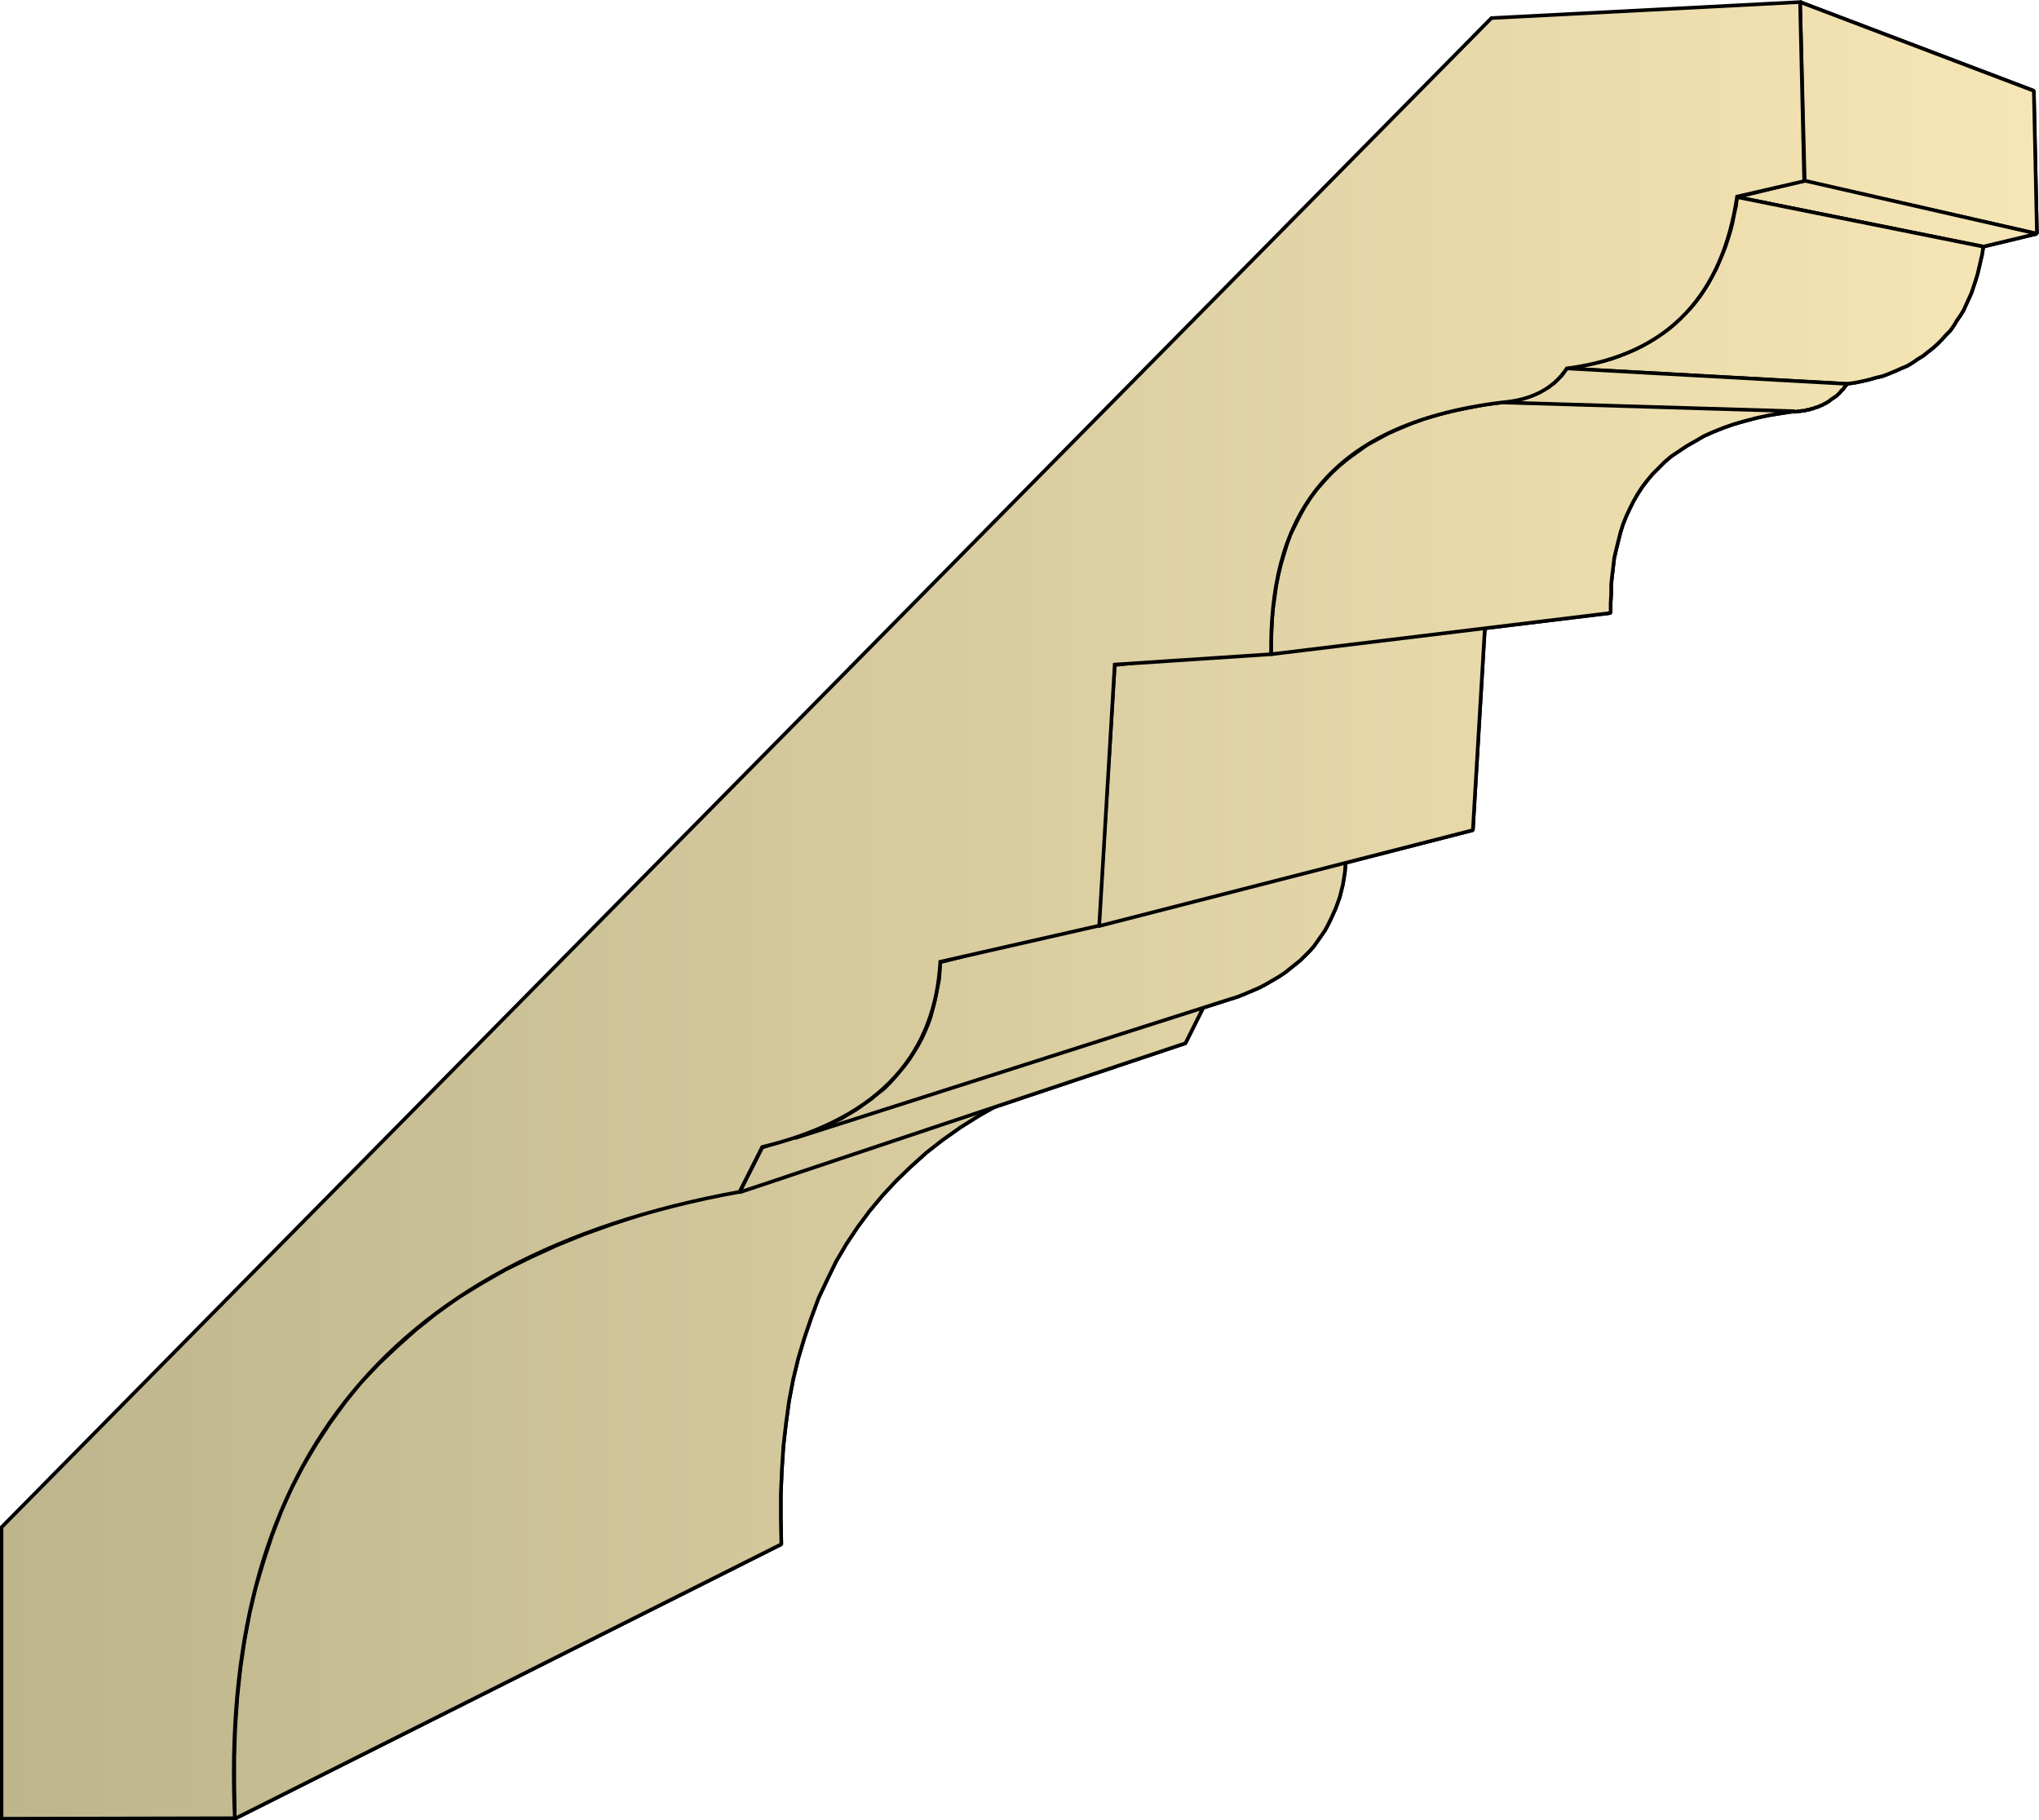<svg xmlns="http://www.w3.org/2000/svg" xmlns:xlink="http://www.w3.org/1999/xlink" xml:space="preserve" style="shape-rendering:geometricPrecision;text-rendering:geometricPrecision;image-rendering:optimizeQuality;fill-rule:evenodd;clip-rule:evenodd" viewBox="0 0 3.951 3.528"><defs><linearGradient id="id0" x1=".003" x2="3.947" y1="1.764" y2="1.764" gradientUnits="userSpaceOnUse"><stop offset="0" style="stop-color:#bdb58c"/><stop offset="1" style="stop-color:#f7e6b5"/></linearGradient><linearGradient xlink:href="#id0" id="id1" x1=".003" x2="3.947" y1="1.764" y2="1.764" gradientUnits="userSpaceOnUse"/><style>.str0{stroke:#000;stroke-width:.007;stroke-linejoin:bevel}.fil0{fill:url(#id0)}</style></defs><g id="Layer_x0020_1"><g id="_292772008"><path id="_292702264" d="m3.488.004.453.172.006.277-.45-.102z" class="fil0 str0"/><path id="_292703680" d="m3.496.35.451.103-.104.025-.477-.096z" class="fil0 str0"/><path id="_292702384" d="m3.366.382.477.096-.002.014-.003.013-.003.013-.003.013-.004.013-.004.012-.004.012-.005.011L3.81.59l-.005.011-.006.01-.007.01-.006.01-.007.01L3.77.65l-.008.009-.008.008-.009.008-.009.007-.01.008-.01.006-.01.007-.01.006-.012.005-.011.005-.012.005-.013.005-.013.003-.014.004-.013.003-.015.003-.015.002-.543-.03.02-.003.017-.003.018-.004L3.107.7l.017-.005.016-.006.015-.006.014-.006.014-.007.014-.008.013-.008.012-.008.012-.009.012-.01.01-.01.01-.01.01-.01.01-.012.009-.012.008-.012.008-.013.007-.013.007-.013.006-.014.006-.014.006-.015.005-.015.005-.016.004-.016.003-.016.004-.017z" class="fil0 str0"/><path id="_292699960" d="m3.036.714.543.03-.002.003-.002.002-.002.003-.002.003-.003.002-.002.003-.002.002-.003.003-.002.002-.003.002-.003.002-.003.002-.003.002-.002.002L3.54.78l-.003.002-.003.001-.003.002-.003.001-.004.002-.003.001-.004.001-.004.002H3.51l-.004.002h-.004L3.5.795l-.004.001h-.004l-.004.001h-.004l-.005.001L2.91.781h.006L2.92.778h.005L2.93.777l.005-.001.005-.001.005-.001.005-.001.005-.002.004-.001.005-.002.004-.001.004-.002.004-.002.004-.002.004-.002.004-.002.004-.003.004-.002L3 .751l.004-.003.003-.003.004-.002.003-.003.003-.003.003-.003.003-.003.003-.003.003-.004.002-.003.003-.004z" class="fil0 str0"/><path id="_151709472" d="m1.188 2.372.912-.301-.044.016-.043.017-.04.018-.04.02-.037.021-.035.022-.034.024-.032.025-.03.027-.028.027-.027.029-.025.03-.023.031-.022.033-.02.034-.017.035-.017.036-.014.038-.013.038-.012.04-.01.041-.008.042-.006.044-.005.044-.003.046-.002.047v.048l.001.049-1.059.532-.001-.062v-.06l.002-.058.004-.057.006-.056.008-.054.01-.053.012-.05.015-.05.016-.049.018-.047.02-.045.023-.044.025-.042.027-.041.029-.04.03-.037.034-.036.036-.034.037-.033.04-.032.042-.03.044-.027.047-.027.049-.024.05-.023.054-.022z" class="fil0 str0"/><path id="_151707600" d="m1.477 2.224.855-.272-.035.07-.864.289z" class="fil0 str0"/><path id="_151705160" d="m1.822 1.865.786-.2-.001.012-.001.013-.002.013-.002.012-.003.012-.003.012-.004.011-.004.011-.005.011-.005.011-.005.01-.006.011-.007.01-.007.01-.007.01-.008.009-.009.009-.009.009-.01.008-.01.008-.01.008-.012.008-.012.007-.012.007-.013.007-.014.006-.014.006-.015.006-.016.005-.842.269.02-.007.018-.007.018-.008.017-.008.017-.008.015-.009.015-.009.014-.01.014-.01.012-.01.013-.01.011-.011.01-.011.01-.012.01-.012.009-.012.008-.013.008-.013.007-.013L1.792 2l.006-.014.005-.014.004-.015.004-.015.003-.015.003-.015.003-.015.001-.016z" class="fil0 str0"/><path id="_151704080" d="m2.16 1.289.718-.085-.024.405-.725.186z" class="fil0 str0"/><path id="_151704920" d="m2.91.78.568.017-.026.004-.025.004-.023.005-.023.006-.021.006-.02.007-.02.008-.018.008-.017.01-.016.009-.015.01-.015.01-.013.011-.012.012-.012.012-.01.012-.01.013-.009.014-.008.014-.007.014-.007.015-.006.015-.005.016-.004.016-.004.016-.004.017-.002.017-.002.017-.002.018v.018l-.001.018v.019l-.658.08v-.022l.001-.023.001-.023.002-.022.003-.021.003-.022.004-.02.005-.021.006-.02.006-.02.007-.019.009-.018.009-.018.01-.018.011-.017.012-.016.014-.016.014-.015.015-.014.017-.014.018-.013.018-.013.02-.011L2.69.84l.023-.01.024-.01.025-.009.027-.008.028-.007.03-.006.03-.006z" class="fil0 str0"/><path d="m3.488.004.453.172.006.277-.45-.102z" class="fil0 str0"/><path d="m3.496.35.451.103-.104.025-.477-.096z" class="fil0 str0"/><path d="m3.366.382.477.096-.002.014-.003.013-.003.013-.003.013-.004.013-.004.012-.004.012-.005.011L3.81.59l-.005.011-.006.01-.007.01-.006.01-.007.01L3.77.65l-.008.009-.008.008-.009.008-.009.007-.01.008-.01.006-.01.007-.01.006-.012.005-.011.005-.012.005-.013.005-.013.003-.014.004-.013.003-.015.003-.015.002-.543-.03.02-.003.017-.003.018-.004L3.107.7l.017-.005.016-.006.015-.006.014-.006.014-.007.014-.008.013-.008.012-.008.012-.009.012-.01.01-.01.01-.01.01-.01.01-.012.009-.012.008-.012.008-.013.007-.013.007-.013.006-.014.006-.014.006-.015.005-.015.005-.016.004-.016.003-.016.004-.017z" class="fil0 str0"/><path d="m3.036.714.543.03-.002.003-.002.002-.002.003-.002.003-.003.002-.002.003-.002.002-.003.003-.002.002-.003.002-.003.002-.003.002-.003.002-.002.002L3.54.78l-.003.002-.003.001-.003.002-.003.001-.004.002-.003.001-.004.001-.004.002H3.51l-.004.002h-.004L3.5.795l-.004.001h-.004l-.004.001h-.004l-.005.001L2.91.781h.006L2.92.778h.005L2.93.777l.005-.001.005-.001.005-.001.005-.001.005-.002.004-.001.005-.002.004-.001.004-.002.004-.002.004-.002.004-.002.004-.002.004-.003.004-.002L3 .751l.004-.003.003-.003.004-.002.003-.003.003-.003.003-.003.003-.003.003-.003.003-.004.002-.003.003-.004zM1.188 2.372l.912-.301-.044.016-.043.017-.04.018-.04.02-.037.021-.035.022-.034.024-.032.025-.03.027-.028.027-.027.029-.025.03-.023.031-.022.033-.02.034-.017.035-.017.036-.014.038-.013.038-.012.04-.01.041-.008.042-.006.044-.005.044-.003.046-.002.047v.048l.001.049-1.059.532-.001-.062v-.06l.002-.058.004-.057.006-.056.008-.054.01-.053.012-.05.015-.05.016-.049.018-.047.02-.045.023-.044.025-.042.027-.041.029-.04.03-.037.034-.036.036-.034.037-.033.04-.032.042-.03.044-.027.047-.027.049-.024.05-.023.054-.022z" class="fil0 str0"/><path d="m1.477 2.224.855-.272-.035.07-.864.289z" class="fil0 str0"/><path d="m1.822 1.865.786-.2-.001.012-.001.013-.002.013-.002.012-.003.012-.003.012-.004.011-.004.011-.005.011-.005.011-.005.01-.006.011-.007.01-.007.01-.007.01-.008.009-.009.009-.009.009-.01.008-.01.008-.01.008-.012.008-.012.007-.012.007-.013.007-.014.006-.014.006-.015.006-.016.005-.842.269.02-.007.018-.007.018-.008.017-.008.017-.008.015-.009.015-.009.014-.01.014-.01.012-.01.013-.01.011-.011.01-.011.01-.012.01-.012.009-.012.008-.013.008-.013.007-.013L1.792 2l.006-.014.005-.014.004-.015.004-.015.003-.015.003-.015.003-.015.001-.016z" class="fil0 str0"/><path d="m2.16 1.289.718-.085-.024.405-.725.186z" class="fil0 str0"/><path d="m2.91.78.568.017-.026.004-.025.004-.023.005-.023.006-.021.006-.02.007-.02.008-.018.008-.017.01-.016.009-.015.01-.015.01-.013.011-.012.012-.012.012-.01.012-.01.013-.009.014-.008.014-.007.014-.007.015-.006.015-.005.016-.004.016-.004.016-.004.017-.002.017-.002.017-.002.018v.018l-.001.018v.019l-.658.08v-.022l.001-.023.001-.023.002-.022.003-.021.003-.022.004-.02.005-.021.006-.02.006-.02.007-.019.009-.018.009-.018.01-.018.011-.017.012-.016.014-.016.014-.015.015-.014.017-.014.018-.013.018-.013.02-.011L2.69.84l.023-.01.024-.01.025-.009.027-.008.028-.007.03-.006.03-.006z" class="fil0 str0"/></g><path d="M.003 3.525V2.96L2.89.035l.598-.031.008.347-.13.03c-.028.186-.128.307-.33.333Q2.997.773 2.91.78c-.356.044-.45.24-.447.488l-.303.02-.03.506-.308.07c-.01.173-.109.302-.345.359l-.044.087c-.705.128-1.008.553-.978 1.214z" style="stroke:#000;stroke-width:.007;fill:url(#id1);fill-rule:nonzero"/></g></svg>